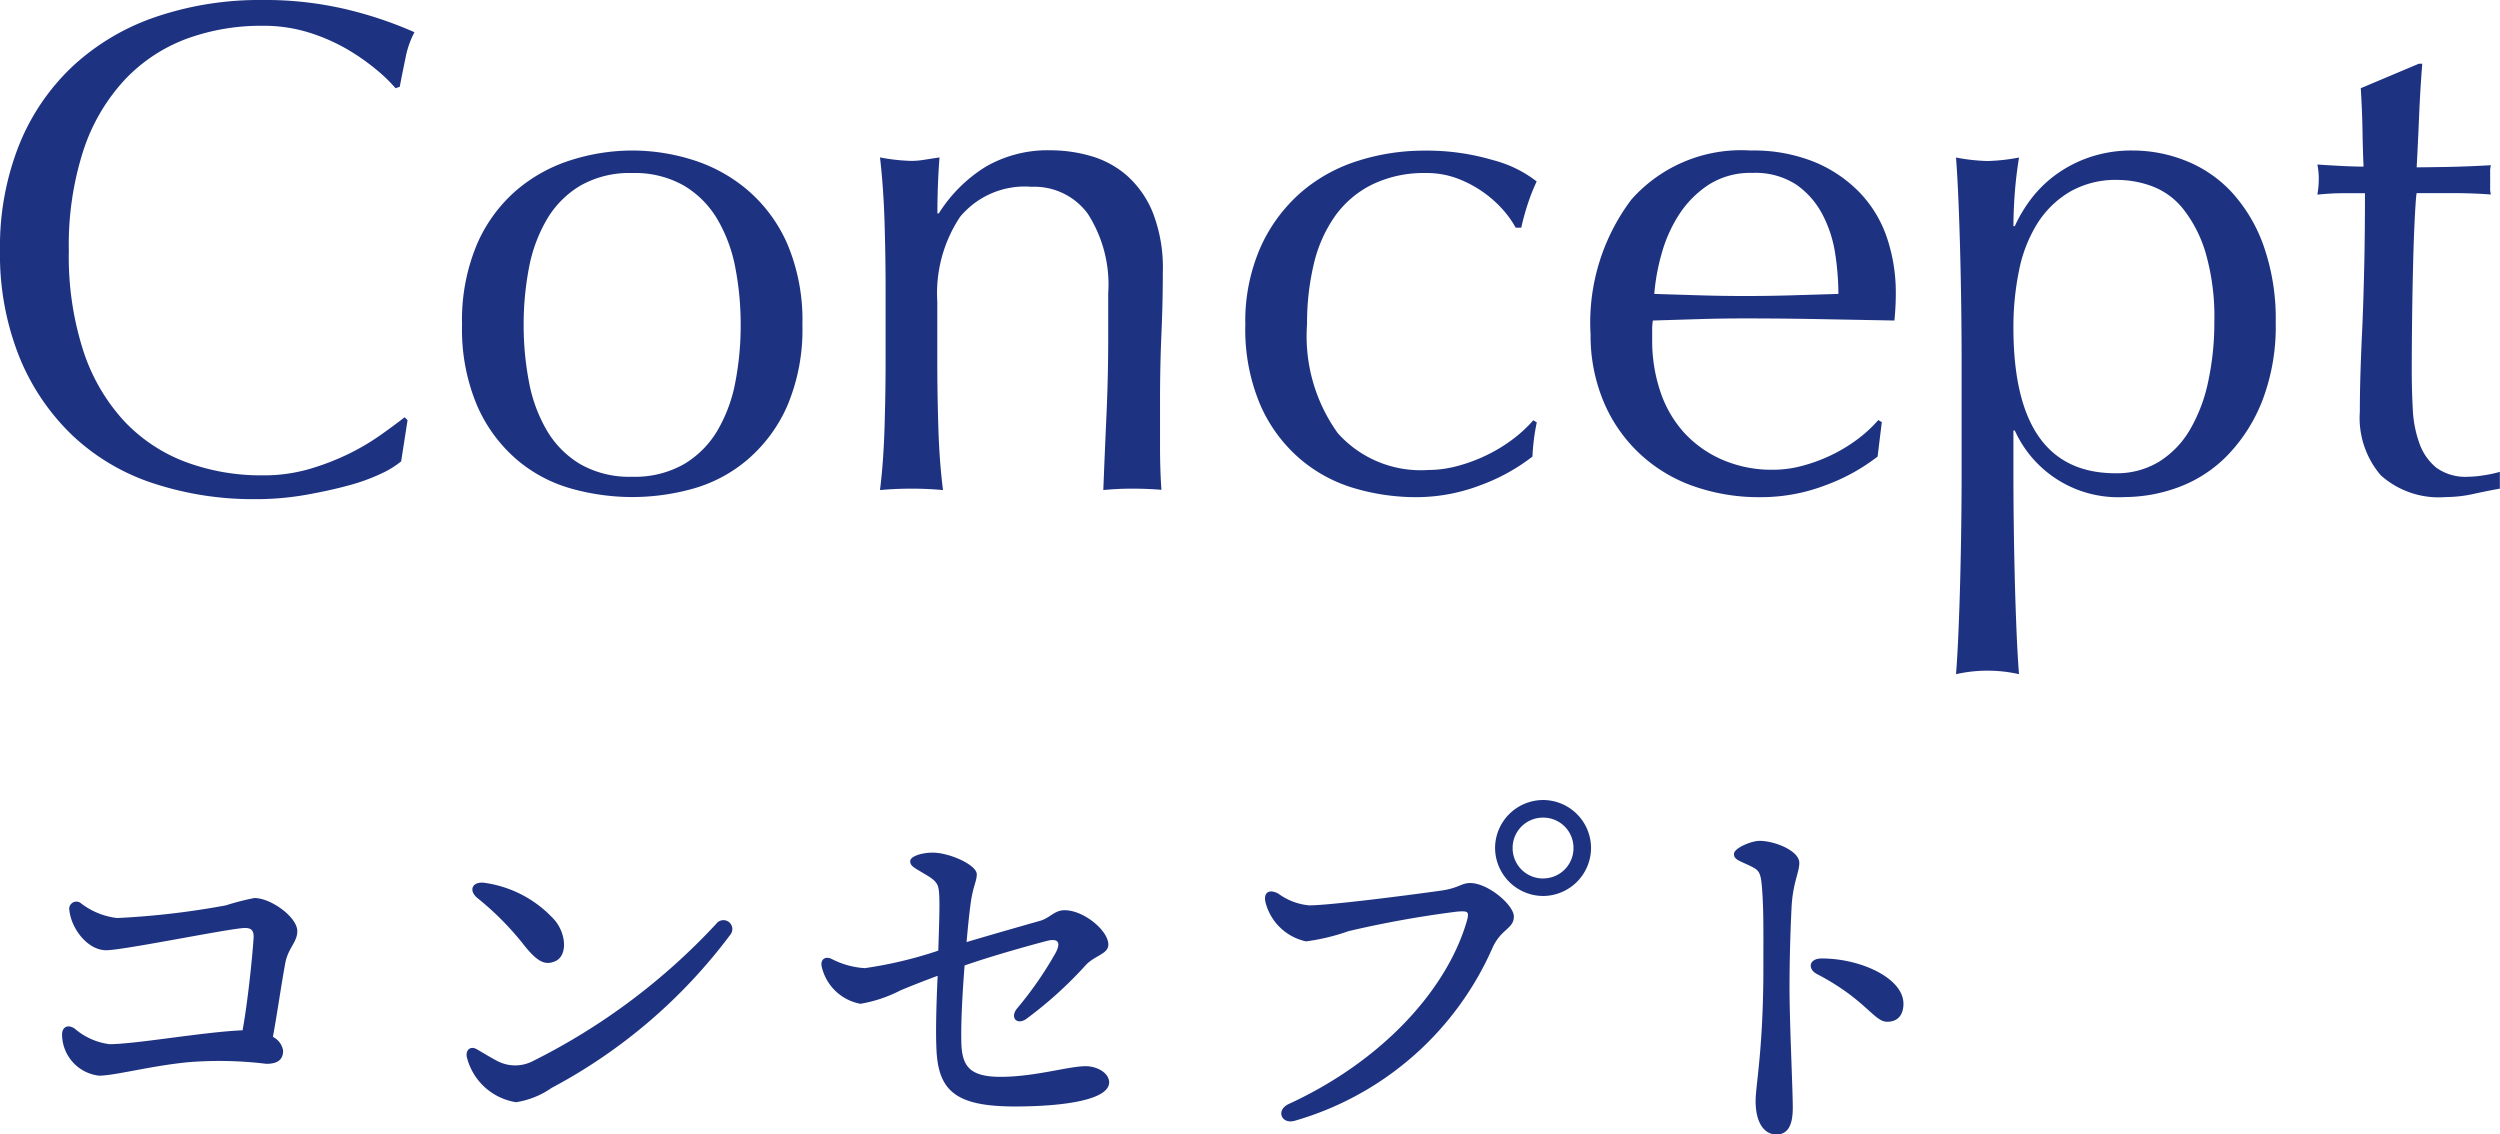 <svg xmlns="http://www.w3.org/2000/svg" width="85.705" height="38.892" viewBox="0 0 85.705 38.892">
  <g id="Group_706" data-name="Group 706" transform="translate(21767.992 -9378.248)">
    <path id="Path_806" data-name="Path 806" d="M11.2-6.832c0-.476-.9-1.134-1.47-1.134a8.487,8.487,0,0,0-.98.252,27.712,27.712,0,0,1-3.724.434A2.489,2.489,0,0,1,3.766-7.8a.247.247,0,0,0-.378.266c.07.63.63,1.358,1.26,1.358.56,0,3.85-.672,4.648-.756.28-.028.42.028.406.322-.028.49-.182,2.1-.378,3.178-1.33.056-3.668.476-4.564.476a2.261,2.261,0,0,1-1.19-.532c-.252-.168-.434-.042-.434.2A1.429,1.429,0,0,0,4.4-1.876c.546,0,1.764-.336,3.066-.462a13.313,13.313,0,0,1,2.674.056c.364,0,.574-.126.574-.448a.64.64,0,0,0-.35-.476c.154-.84.294-1.834.42-2.506C10.878-6.258,11.2-6.44,11.2-6.832Zm6.174-1.134a10,10,0,0,1,1.54,1.54c.518.672.784.77,1.12.63.434-.182.392-.924,0-1.4A3.973,3.973,0,0,0,17.64-8.484C17.206-8.554,17.052-8.232,17.374-7.966Zm-.028,5.18c-.2-.112-.378.014-.336.266A2.071,2.071,0,0,0,18.7-.966a2.919,2.919,0,0,0,1.218-.49A18.442,18.442,0,0,0,26.054-6.72a.305.305,0,0,0-.49-.364,21.877,21.877,0,0,1-6.272,4.7,1.321,1.321,0,0,1-1.19.028C17.906-2.45,17.542-2.674,17.346-2.786ZM38.262-2.2c-.588-.014-1.75.364-2.954.364-1.092,0-1.33-.392-1.344-1.218-.014-.728.042-1.694.112-2.6,1.008-.35,2.282-.7,2.814-.84.392-.1.5.042.308.406a12.505,12.505,0,0,1-1.316,1.9c-.252.294-.042.588.294.378a13.786,13.786,0,0,0,2.072-1.876c.322-.322.756-.364.756-.686,0-.476-.84-1.176-1.5-1.176-.35,0-.5.266-.84.364-.546.154-1.526.434-2.52.728.042-.476.084-.9.126-1.218.084-.7.224-.854.224-1.106,0-.322-.938-.742-1.512-.742-.378,0-.77.126-.77.294s.14.224.49.434c.406.238.476.336.5.658.028.364,0,1.12-.028,1.974a14.2,14.2,0,0,1-2.52.6,2.865,2.865,0,0,1-1.148-.322c-.224-.1-.392.042-.322.294A1.671,1.671,0,0,0,30.506-4.34,4.68,4.68,0,0,0,31.878-4.8c.434-.182.91-.364,1.274-.5-.042.924-.07,1.848-.042,2.492.056,1.442.644,1.988,2.688,1.988,1.792,0,3.234-.252,3.234-.826C39.032-1.946,38.668-2.184,38.262-2.2ZM53.914-8.036a1.652,1.652,0,0,0,1.638-1.652,1.649,1.649,0,0,0-1.638-1.638,1.652,1.652,0,0,0-1.652,1.638A1.655,1.655,0,0,0,53.914-8.036Zm0-.6a1.04,1.04,0,0,1-1.05-1.05,1.037,1.037,0,0,1,1.05-1.036A1.034,1.034,0,0,1,54.95-9.688,1.037,1.037,0,0,1,53.914-8.638Zm-9.086.518c-.308-.168-.518-.042-.434.308a1.832,1.832,0,0,0,1.386,1.33,7.032,7.032,0,0,0,1.456-.35A35.964,35.964,0,0,1,50.96-7.5c.378-.028.434-.014.322.364-.686,2.31-2.87,4.746-6.09,6.23-.462.21-.252.714.21.574a10.607,10.607,0,0,0,6.776-5.936c.294-.644.728-.644.728-1.064,0-.392-.882-1.148-1.5-1.148-.308,0-.392.182-1.036.266-1.19.168-3.808.5-4.48.5A2.1,2.1,0,0,1,44.828-8.12ZM61.334-9.926c-.294,0-.882.252-.882.448s.168.224.574.42c.252.126.336.182.378.644.07.784.056,1.526.056,2.856,0,2.758-.266,4.018-.266,4.55,0,.728.28,1.148.714,1.148.35,0,.56-.252.56-.91s-.112-2.9-.112-4.144c0-.868.028-1.89.07-2.73s.266-1.2.266-1.526C62.692-9.59,61.838-9.926,61.334-9.926Zm1.96,4.564c1.666.868,1.96,1.638,2.408,1.638.406,0,.56-.28.56-.616,0-.882-1.47-1.554-2.8-1.554C63.014-5.894,62.972-5.53,63.294-5.362Z" transform="translate(-21769 9417)" fill="#1e3282"/>
    <path id="Path_809" data-name="Path 809" d="M14.76-.936a3.129,3.129,0,0,1-.684.42,6.5,6.5,0,0,1-1.128.408q-.66.18-1.476.324a9.793,9.793,0,0,1-1.7.144,10.945,10.945,0,0,1-3.5-.54A7.386,7.386,0,0,1,3.492-1.824a7.743,7.743,0,0,1-1.824-2.7,9.444,9.444,0,0,1-.66-3.636,9.444,9.444,0,0,1,.66-3.636,7.588,7.588,0,0,1,1.848-2.7,7.96,7.96,0,0,1,2.844-1.68,11.042,11.042,0,0,1,3.648-.576,12.029,12.029,0,0,1,2.892.324,13.516,13.516,0,0,1,2.316.78,3.169,3.169,0,0,0-.312.912q-.12.576-.192.96l-.144.048a5.306,5.306,0,0,0-.672-.648,7.386,7.386,0,0,0-1.008-.7,6.4,6.4,0,0,0-1.3-.564,5.226,5.226,0,0,0-1.584-.228,7.4,7.4,0,0,0-2.628.456A5.594,5.594,0,0,0,5.268-14a6.546,6.546,0,0,0-1.4,2.4,10.527,10.527,0,0,0-.5,3.444,10.527,10.527,0,0,0,.5,3.444,6.546,6.546,0,0,0,1.4,2.4A5.594,5.594,0,0,0,7.38-.912a7.4,7.4,0,0,0,2.628.456,5.62,5.62,0,0,0,1.6-.216,8.542,8.542,0,0,0,1.344-.516,8.027,8.027,0,0,0,1.1-.648q.492-.348.828-.612l.1.1Zm4.2-4.68a10.274,10.274,0,0,0,.18,1.944A5.178,5.178,0,0,0,19.752-2,3.278,3.278,0,0,0,20.9-.84a3.4,3.4,0,0,0,1.776.432A3.4,3.4,0,0,0,24.456-.84,3.278,3.278,0,0,0,25.608-2a5.178,5.178,0,0,0,.612-1.668,10.274,10.274,0,0,0,.18-1.944,10.274,10.274,0,0,0-.18-1.944,5.178,5.178,0,0,0-.612-1.668,3.278,3.278,0,0,0-1.152-1.164,3.4,3.4,0,0,0-1.776-.432,3.4,3.4,0,0,0-1.776.432,3.278,3.278,0,0,0-1.152,1.164A5.178,5.178,0,0,0,19.14-7.56,10.274,10.274,0,0,0,18.96-5.616Zm-2.112,0a6.7,6.7,0,0,1,.516-2.772,5.142,5.142,0,0,1,1.356-1.848A5.361,5.361,0,0,1,20.6-11.268a6.974,6.974,0,0,1,2.076-.324,6.933,6.933,0,0,1,2.088.324,5.379,5.379,0,0,1,1.872,1.032A5.142,5.142,0,0,1,28-8.388a6.7,6.7,0,0,1,.516,2.772A6.7,6.7,0,0,1,28-2.844,5.142,5.142,0,0,1,26.64-1a4.935,4.935,0,0,1-1.872,1A7.734,7.734,0,0,1,22.68.288,7.778,7.778,0,0,1,20.6,0,4.924,4.924,0,0,1,18.72-1a5.142,5.142,0,0,1-1.356-1.848A6.7,6.7,0,0,1,16.848-5.616ZM39-6.7a4.485,4.485,0,0,0-.7-2.724,2.271,2.271,0,0,0-1.92-.924,2.884,2.884,0,0,0-2.46,1.032,4.731,4.731,0,0,0-.78,2.9v2.04q0,1.08.036,2.268T33.336.048Q32.784,0,32.256,0t-1.08.048q.12-.96.156-2.148t.036-2.268v-2.5q0-1.08-.036-2.268t-.156-2.22a6.458,6.458,0,0,0,1.08.12,2.708,2.708,0,0,0,.42-.036l.54-.084q-.072.96-.072,1.92h.048a5.013,5.013,0,0,1,1.608-1.6,4.244,4.244,0,0,1,2.232-.564,5,5,0,0,1,1.356.192,3.25,3.25,0,0,1,1.236.66,3.4,3.4,0,0,1,.9,1.272,5.2,5.2,0,0,1,.348,2.052q0,1.032-.048,2.124t-.048,2.316v1.56q0,.384.012.756t.036.708Q40.344,0,39.816,0q-.5,0-.984.048Q38.88-1.2,38.94-2.52T39-5.232Zm4.7,1.08A6.293,6.293,0,0,1,44.232-8.3a5.464,5.464,0,0,1,1.38-1.86,5.507,5.507,0,0,1,1.956-1.08,7.461,7.461,0,0,1,2.256-.348,7.968,7.968,0,0,1,2.364.324,4.131,4.131,0,0,1,1.5.732,7.082,7.082,0,0,0-.3.756,8.334,8.334,0,0,0-.228.828h-.192a3.385,3.385,0,0,0-.456-.636,3.868,3.868,0,0,0-.684-.6,3.949,3.949,0,0,0-.876-.456,2.986,2.986,0,0,0-1.056-.18,4.064,4.064,0,0,0-1.86.4,3.436,3.436,0,0,0-1.272,1.092,4.734,4.734,0,0,0-.72,1.644,8.763,8.763,0,0,0-.228,2.052,5.688,5.688,0,0,0,1.056,3.732,3.811,3.811,0,0,0,3.1,1.26,3.876,3.876,0,0,0,.984-.132,5.59,5.59,0,0,0,.984-.36,5.365,5.365,0,0,0,.9-.54,4.566,4.566,0,0,0,.732-.672l.12.072A7.159,7.159,0,0,0,53.544-1.1a6.632,6.632,0,0,1-1.788.984,6.169,6.169,0,0,1-2.22.408,7.488,7.488,0,0,1-2.076-.3A5.063,5.063,0,0,1,45.576-1.02,5.165,5.165,0,0,1,44.22-2.856,6.614,6.614,0,0,1,43.7-5.616ZM61.08-10.824a2.644,2.644,0,0,0-1.5.408A3.5,3.5,0,0,0,58.572-9.4a4.858,4.858,0,0,0-.6,1.344,7.117,7.117,0,0,0-.252,1.38l1.548.048q.8.024,1.572.024.792,0,1.608-.024l1.584-.048a9.236,9.236,0,0,0-.108-1.368,4.269,4.269,0,0,0-.432-1.344,2.866,2.866,0,0,0-.9-1.032A2.561,2.561,0,0,0,61.08-10.824ZM55.536-5.28a7.009,7.009,0,0,1,1.4-4.632,5.03,5.03,0,0,1,4.092-1.68,5.551,5.551,0,0,1,2.2.4,4.58,4.58,0,0,1,1.548,1.056A4.162,4.162,0,0,1,65.7-8.592,5.885,5.885,0,0,1,66-6.7q0,.24-.012.468t-.036.468l-2.568-.048q-1.272-.024-2.568-.024-.792,0-1.572.024l-1.572.048a1.988,1.988,0,0,0-.024.36v.312a5.433,5.433,0,0,0,.276,1.752,3.982,3.982,0,0,0,.8,1.4,3.854,3.854,0,0,0,1.3.936A4.264,4.264,0,0,0,61.8-.648a3.876,3.876,0,0,0,.984-.132,5.591,5.591,0,0,0,.984-.36,5.366,5.366,0,0,0,.9-.54,4.566,4.566,0,0,0,.732-.672l.12.072L65.376-1.1a6.632,6.632,0,0,1-1.788.984,6.169,6.169,0,0,1-2.22.408A6.755,6.755,0,0,1,59-.108,5.235,5.235,0,0,1,57.156-1.26a5.178,5.178,0,0,1-1.2-1.788A5.865,5.865,0,0,1,55.536-5.28Zm12.72.912q0-.816-.012-1.776t-.036-1.908q-.024-.948-.06-1.812t-.084-1.488a6.458,6.458,0,0,0,1.08.12,6.458,6.458,0,0,0,1.08-.12q-.1.624-.144,1.2T70.032-9h.048a4.839,4.839,0,0,1,.48-.828,4.156,4.156,0,0,1,.8-.84,4.325,4.325,0,0,1,1.188-.66,4.444,4.444,0,0,1,1.584-.264,4.9,4.9,0,0,1,1.8.348,4.328,4.328,0,0,1,1.572,1.068,5.375,5.375,0,0,1,1.1,1.836,7.531,7.531,0,0,1,.42,2.652,7.087,7.087,0,0,1-.456,2.664,5.648,5.648,0,0,1-1.188,1.872A4.54,4.54,0,0,1,75.72-.06a5.34,5.34,0,0,1-1.872.348,3.889,3.889,0,0,1-3.768-2.28h-.048V-.48q0,.768.012,1.716T70.08,3.12q.024.936.06,1.788t.084,1.452a4.92,4.92,0,0,0-2.16,0q.048-.6.084-1.452t.06-1.788q.024-.936.036-1.884T68.256-.48ZM76.92-5.712a7.92,7.92,0,0,0-.3-2.376,4.465,4.465,0,0,0-.768-1.5,2.478,2.478,0,0,0-1.068-.78,3.458,3.458,0,0,0-1.176-.216,3.152,3.152,0,0,0-1.644.408,3.31,3.31,0,0,0-1.116,1.092,4.821,4.821,0,0,0-.624,1.608,9.6,9.6,0,0,0-.192,1.956q0,4.992,3.5,4.992a2.78,2.78,0,0,0,1.5-.4,3.184,3.184,0,0,0,1.056-1.1,5.487,5.487,0,0,0,.624-1.656A9.628,9.628,0,0,0,76.92-5.712Zm7.128-8.856q-.072.912-.108,1.788t-.084,1.764q.264,0,.984-.012t1.56-.06a.966.966,0,0,0-.024.264v.5a.842.842,0,0,0,.024.24q-.312-.024-.648-.036t-.72-.012H83.856q-.024.1-.06.768t-.06,1.6q-.024.924-.036,1.932t-.012,1.8q0,.672.036,1.32a3.957,3.957,0,0,0,.228,1.164,1.888,1.888,0,0,0,.576.828,1.712,1.712,0,0,0,1.1.312,3.715,3.715,0,0,0,.516-.048,4.046,4.046,0,0,0,.564-.12V0q-.408.072-.9.18a4.42,4.42,0,0,1-.948.108,2.982,2.982,0,0,1-2.232-.744,3.021,3.021,0,0,1-.72-2.184q0-.648.024-1.4T82-5.7q.036-.9.06-1.992t.024-2.436h-.768q-.192,0-.408.012t-.456.036q.024-.144.036-.276t.012-.276q0-.12-.012-.24t-.036-.24q1.08.072,1.584.072-.024-.48-.036-1.2t-.06-1.488l1.992-.84Z" transform="translate(-21769 9395)" fill="#1e3282"/>
  </g>
</svg>
